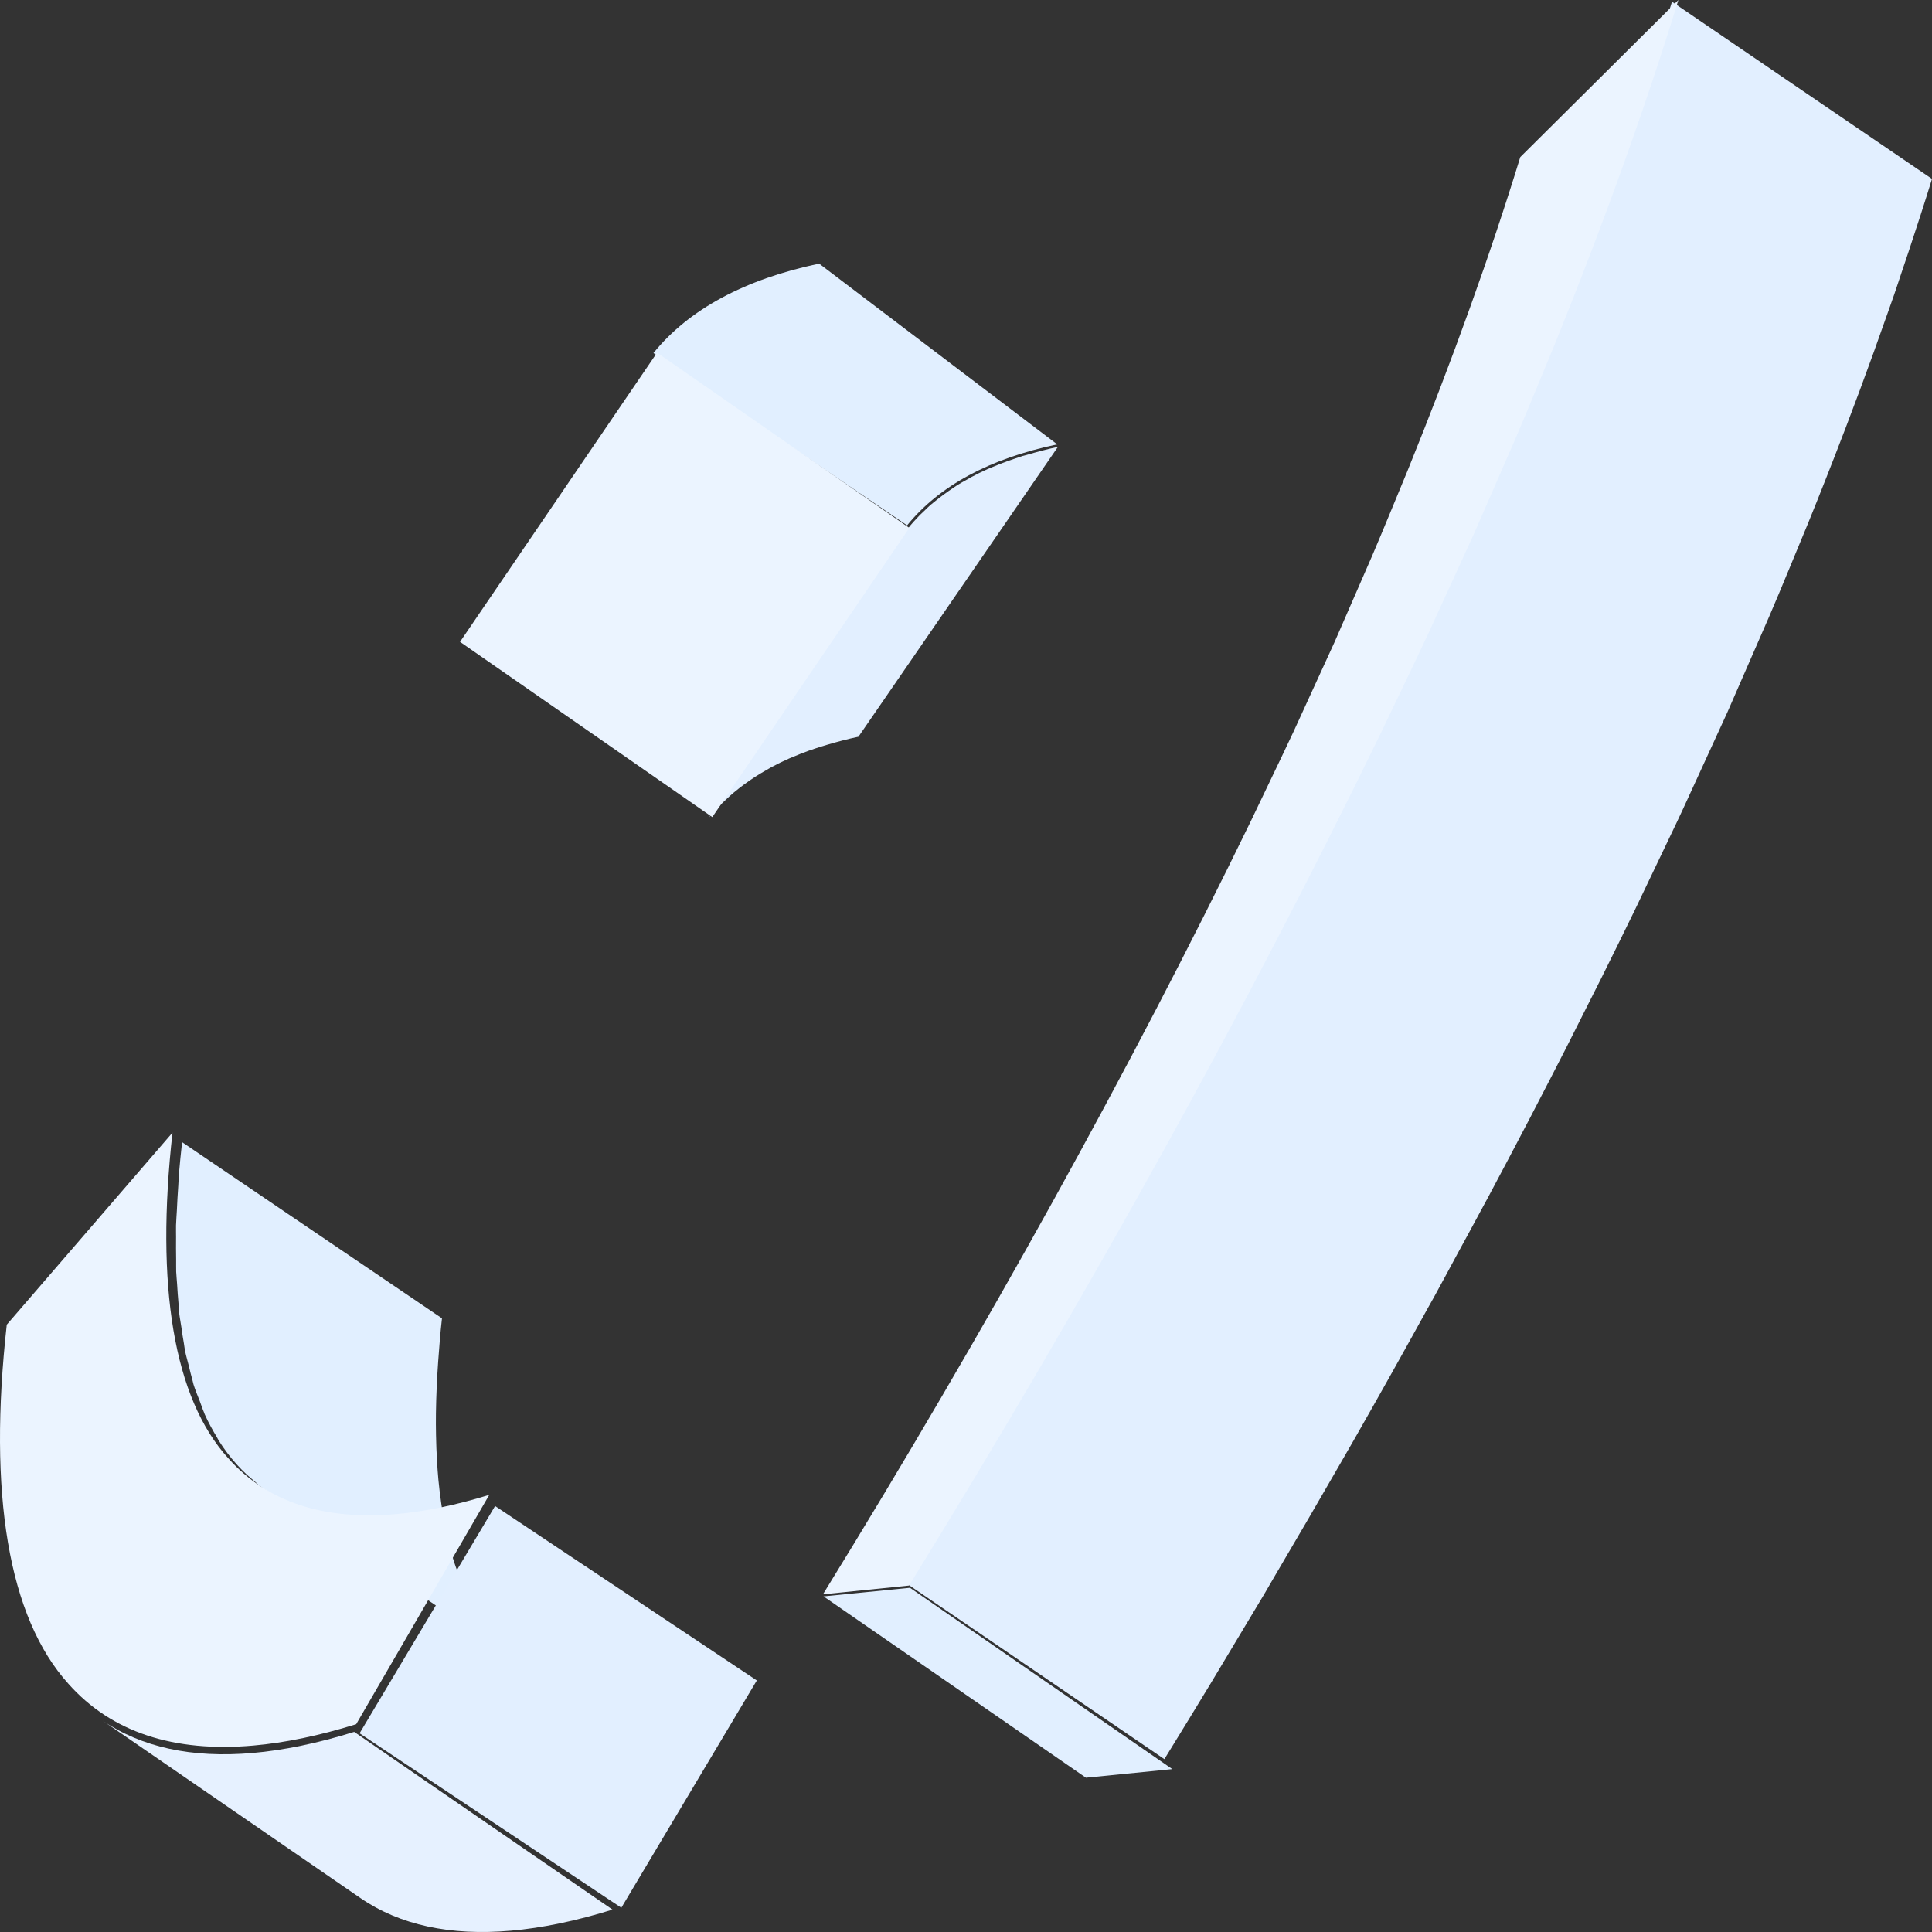 <?xml version="1.0" encoding="UTF-8"?>
<svg width="160px" height="160px" viewBox="0 0 160 160" version="1.1" xmlns="http://www.w3.org/2000/svg" xmlns:xlink="http://www.w3.org/1999/xlink">
    <rect x="0" y="0" width="160" height="160" fill="#333333" stroke="none"/>
    <title>sz-zhuanti-gylsz</title>
    <g id="页面-1" stroke="none" stroke-width="1" fill="none" fill-rule="evenodd">
        <g id="1.1.1数字实战活动-终版" transform="translate(-1504, -4140)">
            <g id="编组-4" transform="translate(120, 3666)">
                <g id="sz-zhuanti-gylsz" transform="translate(1384, 474)">
                    <path d="M41.165,135.904 C40.603,135.288 40.087,134.607 39.619,133.862 C39.577,133.793 39.545,133.713 39.503,133.645 C39.105,132.99 38.738,132.289 38.411,131.54 C38.287,131.257 38.189,130.942 38.075,130.645 C37.855,130.074 37.639,129.498 37.457,128.878 C37.346,128.5 37.256,128.095 37.159,127.7 C37.012,127.107 36.872,126.505 36.754,125.871 C36.673,125.421 36.606,124.95 36.54,124.481 C36.448,123.846 36.367,123.2 36.305,122.529 C36.257,122.01 36.219,121.474 36.189,120.934 C36.148,120.256 36.123,119.562 36.11,118.854 C36.097,118.259 36.096,117.654 36.103,117.038 C36.112,116.324 36.135,115.59 36.167,114.844 C36.198,114.163 36.237,113.475 36.287,112.77 C36.372,111.596 36.462,110.417 36.603,109.178 L15.08,94.59 C14.98,95.485 14.891,96.362 14.819,97.223 C14.79,97.553 14.788,97.854 14.765,98.179 C14.713,98.886 14.677,99.574 14.646,100.255 C14.628,100.658 14.586,101.086 14.577,101.479 C14.568,101.816 14.583,102.119 14.58,102.45 C14.573,103.066 14.576,103.67 14.586,104.265 C14.593,104.609 14.578,104.979 14.59,105.315 C14.605,105.673 14.646,105.996 14.666,106.345 C14.698,106.885 14.734,107.421 14.783,107.94 C14.808,108.211 14.814,108.507 14.843,108.772 C14.888,109.163 14.964,109.513 15.017,109.891 C15.083,110.362 15.15,110.833 15.234,111.283 C15.267,111.477 15.287,111.69 15.325,111.88 C15.413,112.311 15.534,112.697 15.636,113.109 C15.734,113.503 15.823,113.91 15.936,114.289 C15.97,114.407 15.992,114.542 16.028,114.66 C16.181,115.153 16.375,115.595 16.552,116.057 C16.666,116.354 16.764,116.669 16.888,116.952 C16.912,117.007 16.929,117.07 16.953,117.125 C17.262,117.816 17.612,118.447 17.982,119.056 C18.023,119.124 18.054,119.205 18.098,119.273 C18.101,119.278 18.103,119.285 18.106,119.288 C18.558,120.007 19.054,120.665 19.595,121.262 C19.611,121.278 19.627,121.296 19.644,121.315 C20.116,121.845 20.634,122.312 21.172,122.75 C21.237,122.805 21.292,122.874 21.359,122.927 C21.595,123.114 21.838,123.29 22.087,123.46 C22.087,123.46 22.09,123.461 22.09,123.461 L43.611,138.05 C43.291,137.833 42.993,137.586 42.693,137.341 C42.155,136.901 41.638,136.434 41.165,135.904" id="Fill-1" fill="#E1EFFF"></path>
                    <path d="M29.334,143.428 C26.314,144.368 23.499,144.951 20.902,145.176 C15.902,145.609 11.715,144.713 8.446,142.463 L29.838,157.182 C33.107,159.432 37.294,160.327 42.297,159.894 C44.892,159.67 47.706,159.087 50.726,158.147 L29.334,143.428 Z" id="Fill-3" fill="#E6F1FF"></path>
                    <path d="M32.803,125.392 C26.831,125.916 22.127,124.394 18.907,120.769 C14.361,115.769 12.874,106.459 14.284,93.801 L0.56,109.704 C-0.989,123.654 0.662,133.911 5.673,139.454 C9.226,143.454 14.401,145.139 20.975,144.561 C23.597,144.332 26.444,143.741 29.497,142.792 L40.52,123.797 C37.755,124.651 35.18,125.185 32.803,125.392" id="Fill-5" fill="#EBF4FF"></path>
                    <polygon id="Fill-7" fill="#E2EFFF" points="41 124.721 29.779 143.546 51.455 157.994 62.676 139.169"></polygon>
                    <polygon id="Fill-9" fill="#E1EFFF" points="75.359 131.493 68.203 132.205 89.932 147.222 97.087 146.511"></polygon>
                    <path d="M156.857,24.426 C157.077,23.791 157.276,23.173 157.488,22.543 C157.683,21.975 157.875,21.407 158.061,20.843 C158.737,18.803 159.392,16.786 160,14.815 L138.467,0.142 C137.861,2.111 137.206,4.13 136.53,6.17 C136.341,6.732 136.149,7.302 135.957,7.87 C135.426,9.442 134.87,11.039 134.296,12.65 C134.079,13.261 133.869,13.866 133.647,14.483 C132.87,16.635 132.061,18.813 131.213,21.03 C130.25,23.542 129.247,26.093 128.197,28.681 C127.97,29.222 127.747,29.761 127.526,30.298 C127.217,31.043 126.911,31.785 126.603,32.53 C126.074,33.809 125.541,35.092 124.98,36.398 L121.525,44.306 L117.801,52.426 C117.396,53.293 116.974,54.169 116.559,55.043 C115.658,56.931 114.748,58.827 113.848,60.71 C112.644,63.186 111.399,65.69 110.136,68.205 C109.815,68.846 109.491,69.488 109.165,70.131 C107.968,72.498 106.749,74.876 105.503,77.272 C105.409,77.455 105.318,77.635 105.224,77.815 C103.905,80.343 102.552,82.889 101.183,85.444 C100.508,86.705 99.815,87.971 99.127,89.239 C98.325,90.717 97.521,92.195 96.701,93.683 C94.704,97.303 92.669,100.942 90.581,104.601 C90.245,105.188 89.897,105.78 89.561,106.368 C87.765,109.496 85.935,112.634 84.077,115.781 C83.209,117.252 82.339,118.723 81.456,120.198 C80.863,121.188 80.272,122.178 79.675,123.169 C78.098,125.78 76.511,128.395 74.897,131.012 L96.428,145.685 C96.618,145.381 96.805,145.077 96.991,144.771 C98.085,142.994 99.171,141.218 100.247,139.443 C100.57,138.91 100.881,138.382 101.202,137.85 C101.802,136.854 102.396,135.861 102.992,134.865 C103.555,133.924 104.129,132.982 104.685,132.043 C105.001,131.51 105.296,130.986 105.61,130.454 C107.465,127.312 109.29,124.18 111.083,121.059 C111.424,120.463 111.777,119.864 112.115,119.268 C114.2,115.617 116.233,111.984 118.225,108.371 C118.407,108.042 118.602,107.706 118.782,107.377 C119.43,106.198 120.052,105.031 120.687,103.858 C121.362,102.618 122.043,101.373 122.705,100.136 C122.889,99.794 123.082,99.446 123.264,99.105 C124.422,96.935 125.562,94.777 126.683,92.629 C126.709,92.581 126.732,92.531 126.76,92.48 C126.847,92.311 126.931,92.144 127.02,91.977 C127.93,90.228 128.831,88.486 129.716,86.752 C130.046,86.102 130.365,85.459 130.694,84.811 C131.021,84.164 131.346,83.52 131.669,82.876 C131.976,82.266 132.291,81.652 132.594,81.043 C133.54,79.145 134.469,77.258 135.382,75.383 C136.281,73.497 137.193,71.601 138.094,69.711 C138.324,69.227 138.561,68.741 138.788,68.259 C138.971,67.872 139.152,67.486 139.333,67.101 L143.059,58.979 L146.511,51.071 C147.058,49.799 147.581,48.546 148.096,47.298 C148.11,47.267 148.123,47.236 148.135,47.205 C148.666,45.923 149.189,44.646 149.728,43.355 C150.781,40.766 151.784,38.215 152.745,35.703 C152.767,35.649 152.791,35.593 152.81,35.537 C153.636,33.377 154.421,31.255 155.18,29.155 C155.403,28.538 155.612,27.934 155.83,27.323 C156.172,26.356 156.527,25.379 156.857,24.426" id="Fill-11" fill="#E2EFFF"></path>
                    <path d="M125.903,13.009 C123.428,21.063 120.307,29.756 116.57,38.977 C115.594,41.318 114.665,43.623 113.65,45.997 L110.521,53.178 L107.144,60.553 C105.971,63.054 104.737,65.59 103.546,68.092 C93.691,88.368 81.675,110.095 68.156,132.032 L75.285,131.309 C90.175,107.155 103.457,83.14 114.325,60.772 L116.319,56.611 C116.985,55.222 117.646,53.836 118.288,52.463 L122.019,44.314 L125.481,36.379 C126.606,33.758 127.625,31.225 128.706,28.638 C132.825,18.469 136.268,8.88 138.996,0 L125.903,13.009 Z" id="Fill-13" fill="#EBF4FF"></path>
                    <path d="M87.553,36.8 L67.837,21.831 C61.665,23.132 57.055,25.617 54.115,29.237 L75.122,43.509 C77.785,40.228 81.958,37.973 87.553,36.8" id="Fill-55" fill="#E1EFFF"></path>
                    <path d="M75.199,43.75 L58.68,67.752 C58.988,67.37 59.319,67.005 59.667,66.651 C59.778,66.537 59.9,66.43 60.015,66.318 C60.262,66.082 60.516,65.849 60.782,65.625 C60.924,65.505 61.07,65.39 61.217,65.274 C61.481,65.068 61.752,64.868 62.032,64.674 C62.187,64.565 62.343,64.457 62.503,64.353 C62.823,64.147 63.155,63.949 63.495,63.757 C63.623,63.684 63.747,63.607 63.878,63.535 C64.357,63.279 64.851,63.036 65.367,62.808 C65.456,62.768 65.555,62.733 65.646,62.694 C66.076,62.51 66.518,62.335 66.973,62.171 C67.157,62.104 67.346,62.044 67.534,61.98 C67.845,61.875 68.165,61.777 68.488,61.682 C69.323,61.434 70.181,61.204 71.092,61.013 L87.61,37.011 C86.7,37.2 85.841,37.432 85.007,37.68 C84.903,37.71 84.786,37.73 84.684,37.762 C84.468,37.83 84.264,37.906 84.053,37.978 C83.865,38.041 83.674,38.102 83.492,38.169 C83.035,38.334 82.594,38.508 82.165,38.691 C82.072,38.731 81.975,38.766 81.886,38.806 C81.867,38.814 81.847,38.82 81.828,38.828 C81.331,39.049 80.858,39.286 80.397,39.533 C80.265,39.603 80.142,39.682 80.012,39.755 C79.766,39.893 79.516,40.029 79.281,40.175 C79.191,40.23 79.11,40.293 79.022,40.35 C78.862,40.455 78.705,40.563 78.55,40.672 C78.27,40.866 77.999,41.066 77.736,41.272 C77.589,41.387 77.441,41.503 77.301,41.622 C77.219,41.691 77.131,41.752 77.052,41.822 C76.87,41.981 76.705,42.153 76.533,42.318 C76.417,42.428 76.297,42.535 76.186,42.647 C75.838,43.001 75.507,43.368 75.199,43.75" id="Fill-57" fill="#E2EFFF"></path>
                    <polygon id="Fill-59" fill="#EBF4FF" points="75.308 43.72 54.414 29.206 38.098 53.155 58.991 67.669"></polygon>
                </g>
            </g>
        </g>
    </g>
</svg>